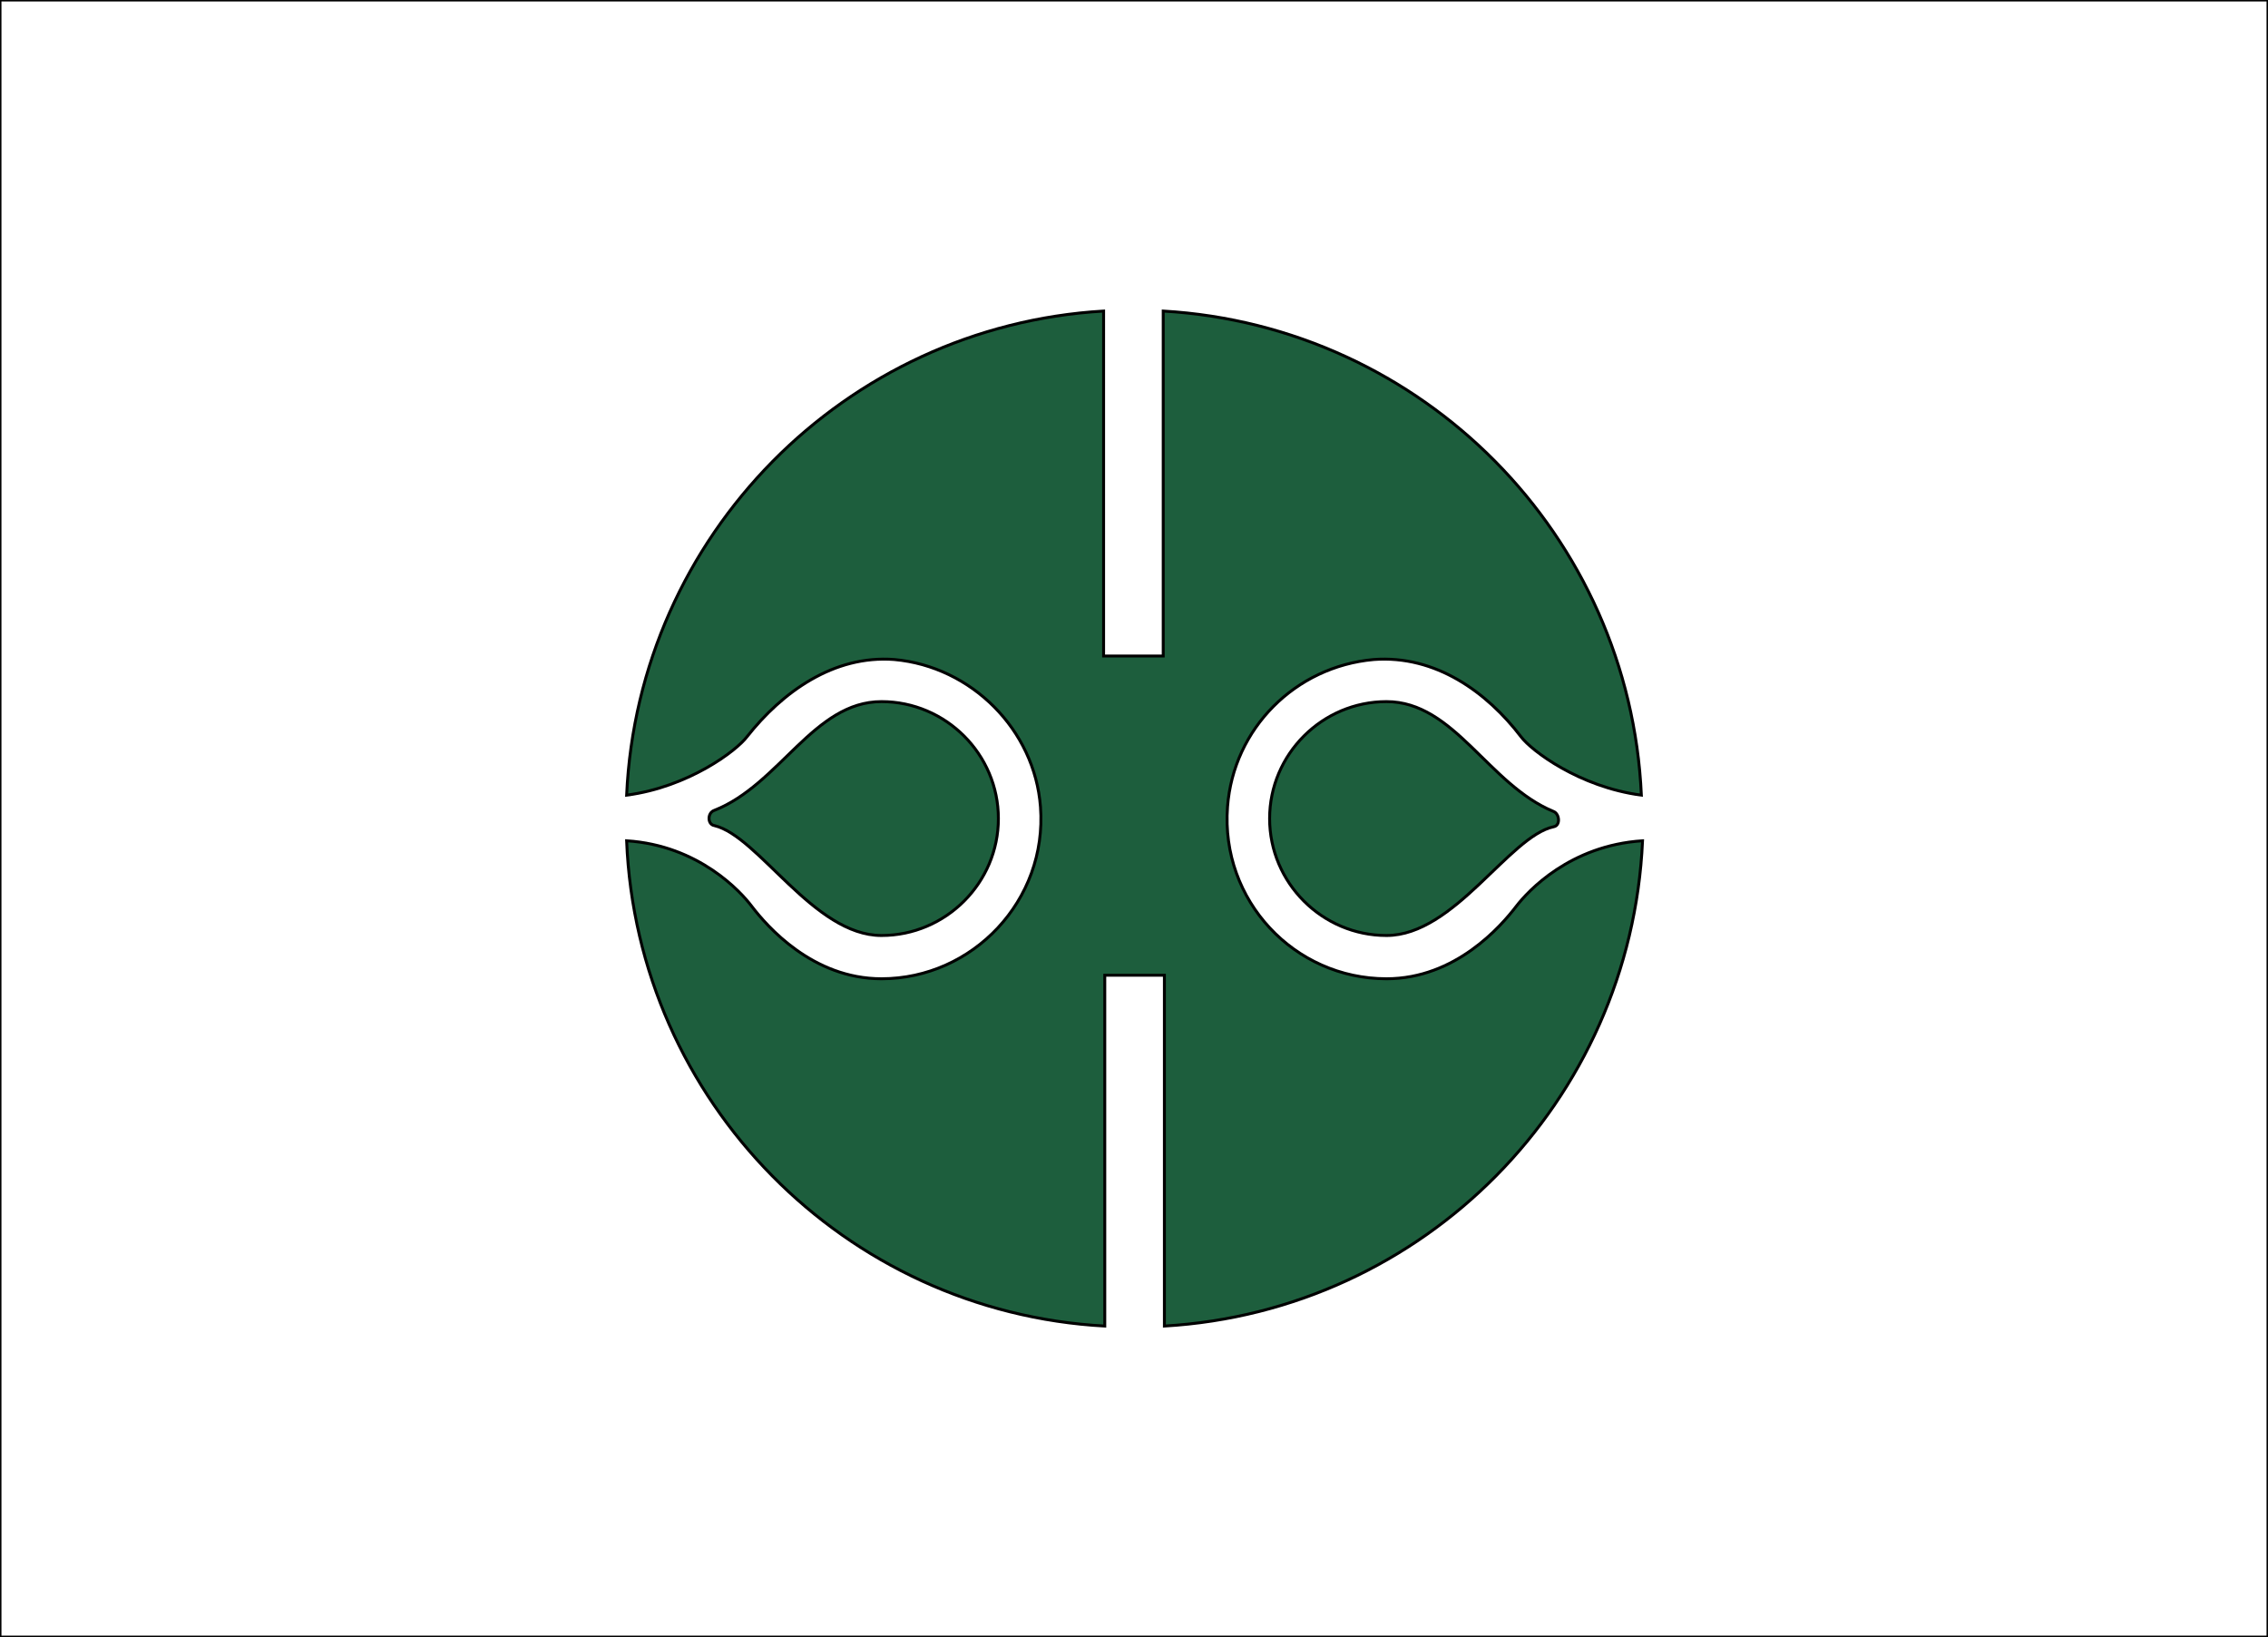 <?xml version="1.0"?>
<!-- Generator: Adobe Illustrator 18.0.0, SVG Export Plug-In . SVG Version: 6.00 Build 0)  -->
<svg
    xmlns="http://www.w3.org/2000/svg"
    xmlns:xlink="http://www.w3.org/1999/xlink"
    xmlns:svg="http://www.w3.org/2000/svg"
    xmlns:inkscape="http://www.inkscape.org/namespaces/inkscape"
    xmlns:sodipodi="http://sodipodi.sourceforge.net/DTD/sodipodi-0.dtd"
    xmlns:ns1="http://sozi.baierouge.fr"
    xmlns:dc="http://purl.org/dc/elements/1.1/"
    xmlns:cc="http://web.resource.org/cc/"
    xmlns:rdf="http://www.w3.org/1999/02/22-rdf-syntax-ns#"
    version="1.1"
    id="Layer_2"
    x="0px"
    y="0px"
    viewBox="0 0 194 140"
    style="enable-background:new 0 0 194 140;"
    xml:space="preserve"
  >
<rect x="0" y="0" width="194" height="140" fill="#808080" stroke="none"/>
<style
      type="text/css"
    >
	.st0{fill:#FFFFFF;stroke:#000000;stroke-width:0.25;stroke-miterlimit:10;}
	.st1{fill:#1D5E3D;stroke:#000000;stroke-width:0.25;stroke-miterlimit:10;}
</style
  >
<rect
      class="st0"
      width="194"
      height="140"
  />
<g
    >
	<path
        class="st1"
        d="M118.6,60c-5.5,0-10,4.5-10,10s4.5,10,10,10c5.8,0,10.5-8.5,14.3-9.3c0.6-0.1,0.5-1.1,0-1.3   C127.3,67.1,124.4,60,118.6,60z"
    />
	<path
        class="st1"
        d="M75.4,80c5.5,0,10-4.5,10-10s-4.5-10-10-10c-5.8,0-8.7,7.1-14.3,9.3c-0.6,0.2-0.6,1.2,0,1.3   C64.9,71.5,69.6,80,75.4,80z"
    />
	<path
        class="st1"
        d="M129.7,77.5c-1.3,1.7-5.2,6.2-11.1,6.2c-7.9,0-14.2-6.7-13.6-14.7c0.5-6.7,5.8-12,12.5-12.6   c5.3-0.4,9.7,2.8,12.6,6.6c0.9,1.2,5,4.3,10.3,5c-1-22.2-18.7-40.1-40.9-41.4v29.5h-5.1V26.6C72.3,27.9,54.6,45.8,53.6,68   c5.3-0.7,9.4-3.8,10.3-5c3-3.8,7.4-7,12.6-6.6c6.6,0.6,12,6,12.5,12.6c0.6,8-5.8,14.7-13.6,14.7c-5.9,0-9.8-4.5-11.1-6.2   c-0.9-1.2-4.5-5.2-10.7-5.6c0.9,22.3,18.7,40.3,40.9,41.5v-30h5.1v30c22.2-1.3,39.9-19.2,40.9-41.5   C134.3,72.3,130.7,76.2,129.7,77.5z"
    />
</g
  >
</svg
>
